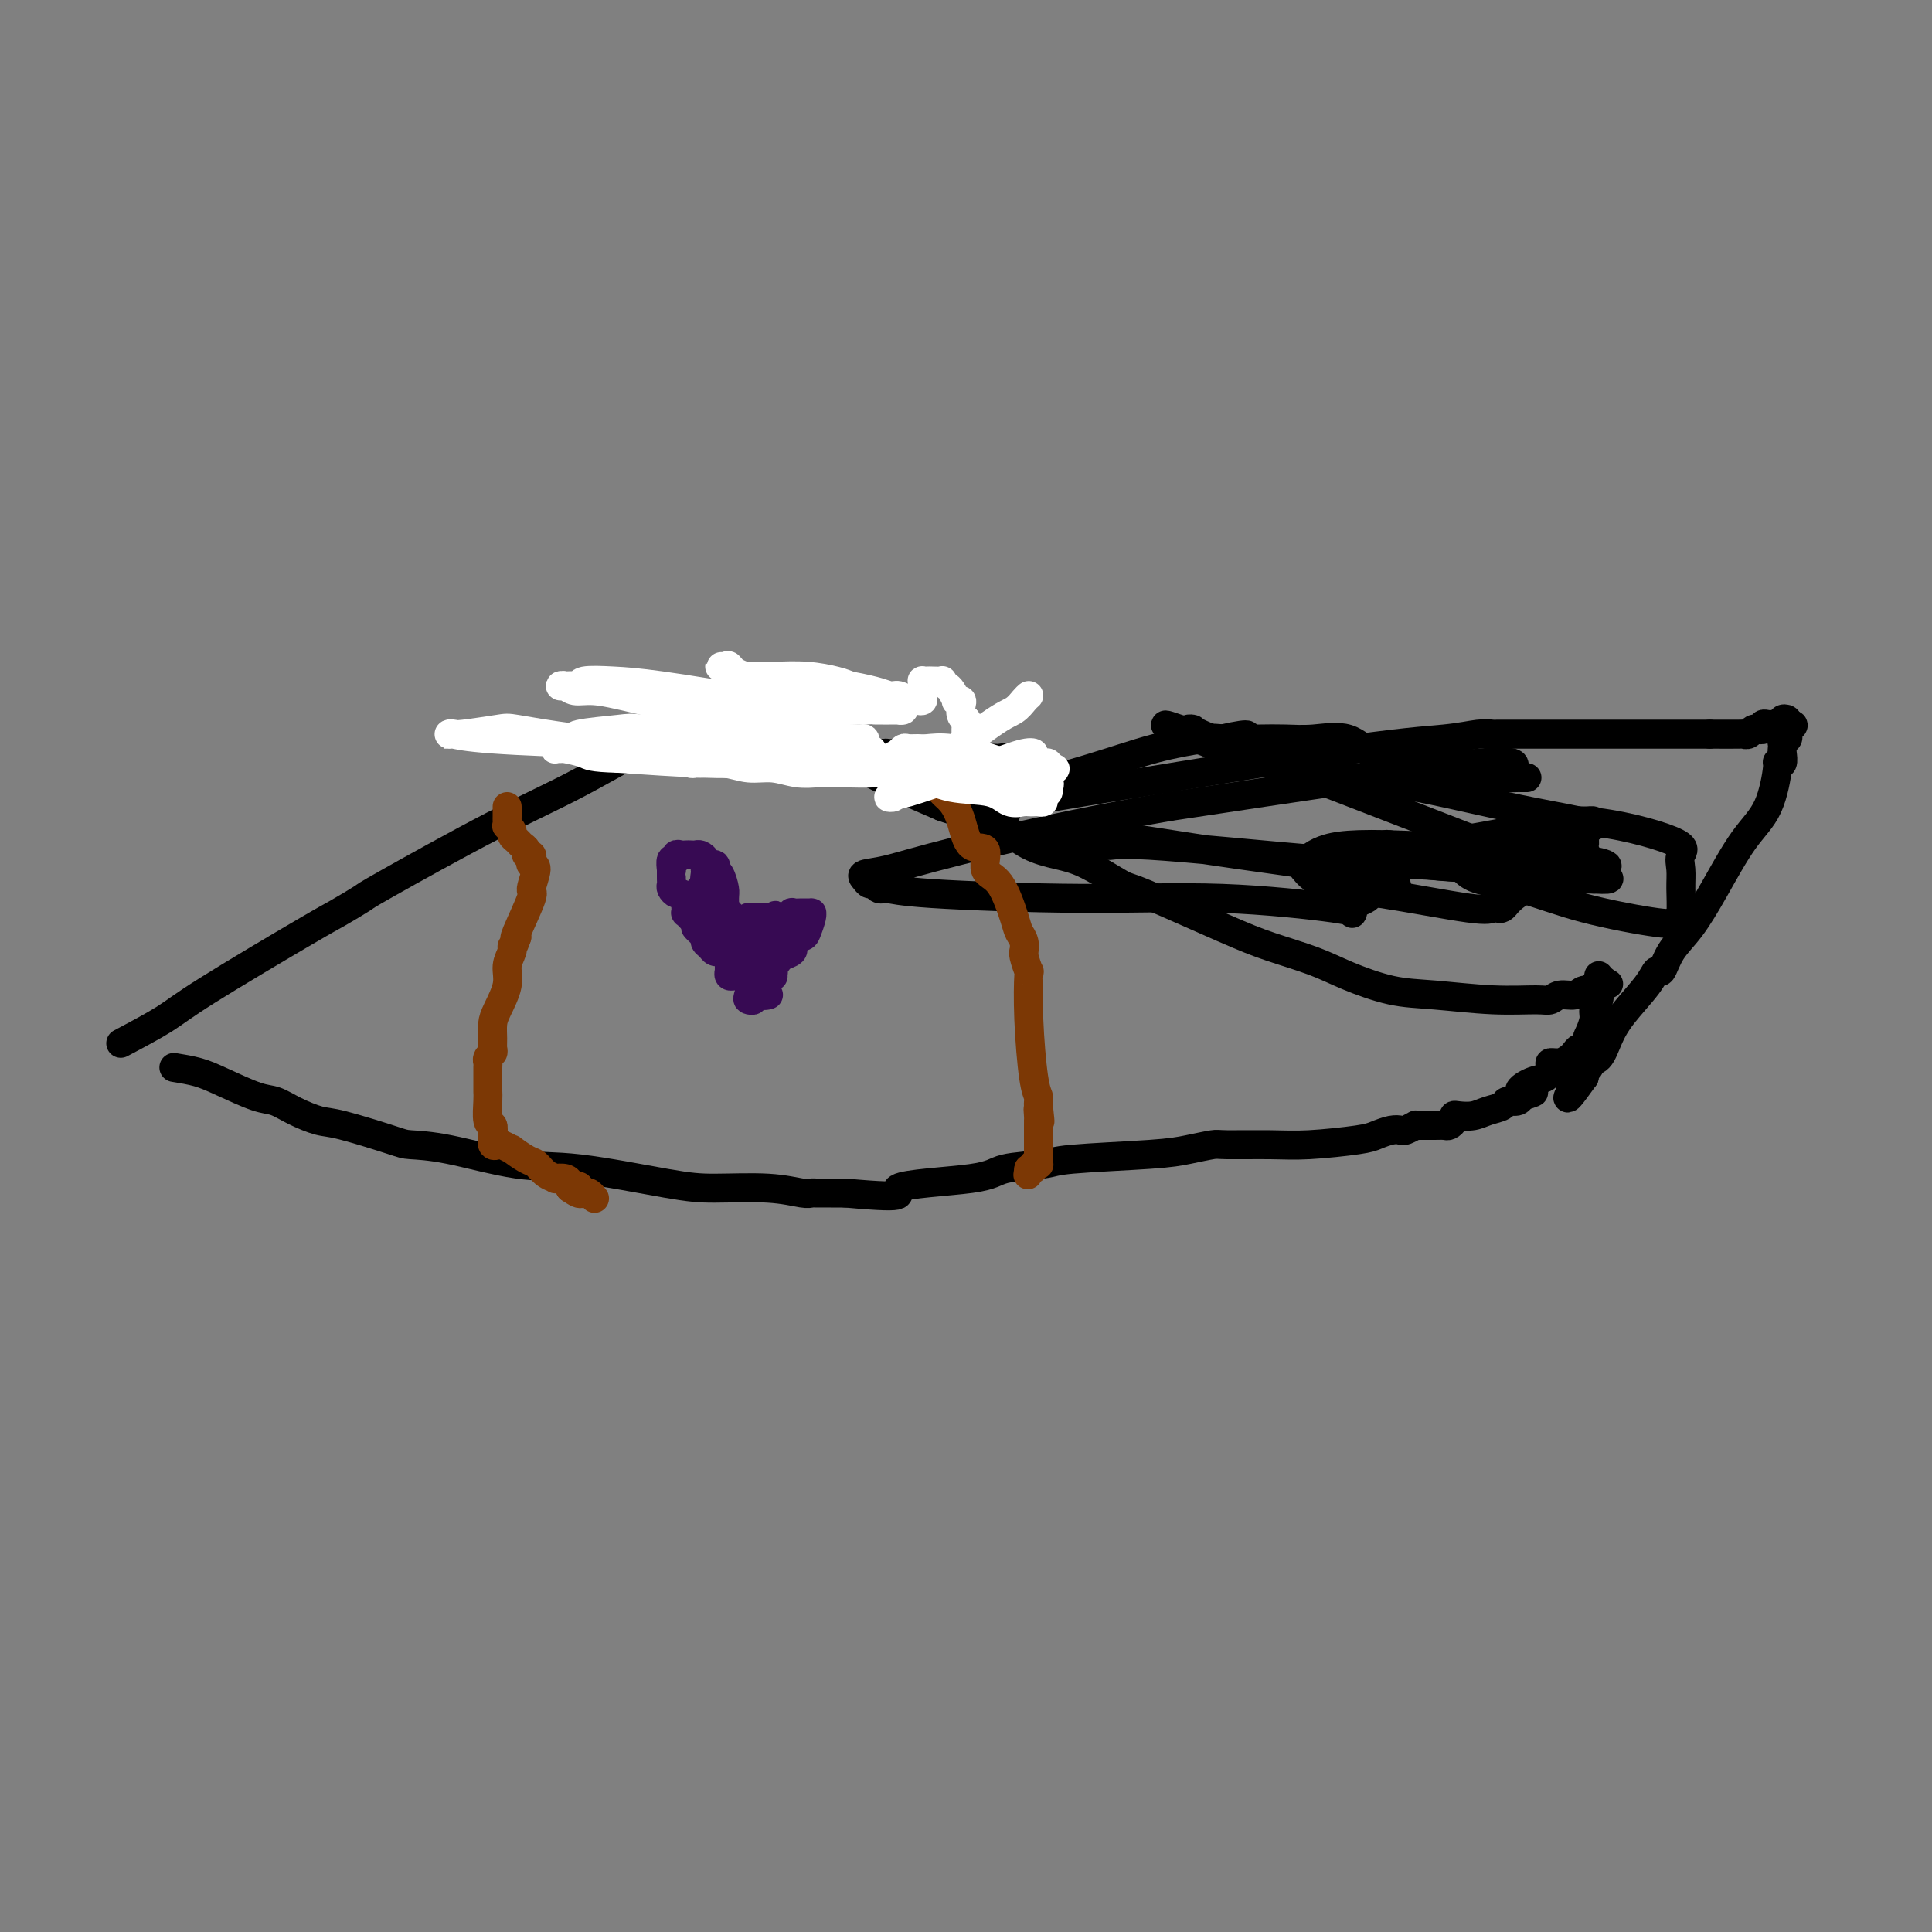 <svg viewBox='0 0 400 400' version='1.1' xmlns='http://www.w3.org/2000/svg' xmlns:xlink='http://www.w3.org/1999/xlink'><rect x="0" y="0" width="400" height="400" fill="#808080" stroke="none"/><g fill='none' stroke='#000000' stroke-width='6' stroke-linecap='round' stroke-linejoin='round'><path d='M25,216c3.345,-1.772 6.691,-3.544 9,-5c2.309,-1.456 3.582,-2.598 9,-6c5.418,-3.402 14.981,-9.066 20,-12c5.019,-2.934 5.494,-3.140 7,-4c1.506,-0.860 4.042,-2.374 5,-3c0.958,-0.626 0.337,-0.363 5,-3c4.663,-2.637 14.609,-8.174 22,-12c7.391,-3.826 12.226,-5.941 18,-9c5.774,-3.059 12.488,-7.061 17,-9c4.512,-1.939 6.823,-1.815 9,-2c2.177,-0.185 4.222,-0.678 6,-1c1.778,-0.322 3.290,-0.473 5,0c1.710,0.473 3.619,1.571 5,2c1.381,0.429 2.235,0.190 4,1c1.765,0.810 4.442,2.671 7,4c2.558,1.329 4.996,2.127 7,3c2.004,0.873 3.572,1.821 6,3c2.428,1.179 5.714,2.590 9,4'/><path d='M195,167c6.530,2.392 3.855,-0.127 4,0c0.145,0.127 3.109,2.899 5,4c1.891,1.101 2.710,0.530 4,1c1.290,0.470 3.051,1.980 5,3c1.949,1.020 4.088,1.550 6,2c1.912,0.450 3.599,0.819 6,2c2.401,1.181 5.516,3.173 7,4c1.484,0.827 1.337,0.489 5,2c3.663,1.511 11.135,4.871 16,7c4.865,2.129 7.124,3.028 10,4c2.876,0.972 6.369,2.015 9,3c2.631,0.985 4.399,1.910 7,3c2.601,1.090 6.034,2.346 9,3c2.966,0.654 5.465,0.707 9,1c3.535,0.293 8.106,0.826 12,1c3.894,0.174 7.112,-0.010 9,0c1.888,0.010 2.447,0.214 3,0c0.553,-0.214 1.100,-0.846 2,-1c0.900,-0.154 2.154,0.170 3,0c0.846,-0.170 1.283,-0.834 2,-1c0.717,-0.166 1.712,0.165 2,0c0.288,-0.165 -0.133,-0.826 0,-1c0.133,-0.174 0.819,0.139 1,0c0.181,-0.139 -0.144,-0.730 0,-1c0.144,-0.270 0.755,-0.220 1,0c0.245,0.220 0.122,0.610 0,1'/><path d='M332,204c1.833,-0.500 0.917,-0.250 0,0'/><path d='M36,221c1.733,0.282 3.466,0.565 5,1c1.534,0.435 2.868,1.024 5,2c2.132,0.976 5.060,2.339 7,3c1.940,0.661 2.891,0.618 4,1c1.109,0.382 2.377,1.188 4,2c1.623,0.812 3.602,1.630 5,2c1.398,0.370 2.215,0.292 5,1c2.785,0.708 7.538,2.201 10,3c2.462,0.799 2.632,0.904 4,1c1.368,0.096 3.935,0.184 8,1c4.065,0.816 9.628,2.361 14,3c4.372,0.639 7.553,0.371 13,1c5.447,0.629 13.162,2.154 18,3c4.838,0.846 6.800,1.011 10,1c3.200,-0.011 7.637,-0.199 11,0c3.363,0.199 5.653,0.785 7,1c1.347,0.215 1.753,0.058 2,0c0.247,-0.058 0.336,-0.015 1,0c0.664,0.015 1.904,0.004 3,0c1.096,-0.004 2.048,-0.002 3,0'/><path d='M175,247c15.586,1.413 9.550,-0.055 11,-1c1.450,-0.945 10.386,-1.366 15,-2c4.614,-0.634 4.907,-1.479 7,-2c2.093,-0.521 5.986,-0.718 8,-1c2.014,-0.282 2.147,-0.650 6,-1c3.853,-0.350 11.425,-0.682 16,-1c4.575,-0.318 6.153,-0.620 8,-1c1.847,-0.380 3.961,-0.837 5,-1c1.039,-0.163 1.001,-0.032 3,0c1.999,0.032 6.033,-0.033 9,0c2.967,0.033 4.865,0.166 8,0c3.135,-0.166 7.507,-0.632 10,-1c2.493,-0.368 3.106,-0.638 4,-1c0.894,-0.362 2.067,-0.815 3,-1c0.933,-0.185 1.624,-0.102 2,0c0.376,0.102 0.436,0.224 1,0c0.564,-0.224 1.632,-0.792 2,-1c0.368,-0.208 0.035,-0.055 0,0c-0.035,0.055 0.229,0.012 1,0c0.771,-0.012 2.048,0.007 3,0c0.952,-0.007 1.577,-0.041 2,0c0.423,0.041 0.644,0.155 1,0c0.356,-0.155 0.846,-0.581 1,-1c0.154,-0.419 -0.029,-0.833 0,-1c0.029,-0.167 0.269,-0.087 1,0c0.731,0.087 1.954,0.182 3,0c1.046,-0.182 1.916,-0.640 3,-1c1.084,-0.360 2.383,-0.622 3,-1c0.617,-0.378 0.551,-0.871 1,-1c0.449,-0.129 1.414,0.106 2,0c0.586,-0.106 0.793,-0.553 1,-1'/><path d='M315,227c5.182,-1.506 1.138,-0.772 0,-1c-1.138,-0.228 0.629,-1.419 2,-2c1.371,-0.581 2.346,-0.551 3,-1c0.654,-0.449 0.987,-1.377 1,-2c0.013,-0.623 -0.295,-0.941 0,-1c0.295,-0.059 1.193,0.142 2,0c0.807,-0.142 1.522,-0.627 2,-1c0.478,-0.373 0.720,-0.635 1,-1c0.280,-0.365 0.597,-0.833 1,-1c0.403,-0.167 0.892,-0.035 1,0c0.108,0.035 -0.163,-0.029 0,0c0.163,0.029 0.761,0.151 1,0c0.239,-0.151 0.120,-0.576 0,-1'/><path d='M329,216c2.183,-1.909 0.641,-1.183 0,-1c-0.641,0.183 -0.382,-0.178 0,-1c0.382,-0.822 0.887,-2.104 1,-3c0.113,-0.896 -0.166,-1.406 0,-2c0.166,-0.594 0.776,-1.273 1,-2c0.224,-0.727 0.060,-1.501 0,-2c-0.060,-0.499 -0.016,-0.721 0,-1c0.016,-0.279 0.004,-0.614 0,-1c-0.004,-0.386 -0.001,-0.825 0,-1c0.001,-0.175 0.001,-0.088 0,0'/><path d='M207,166c2.408,-0.138 4.815,-0.275 4,0c-0.815,0.275 -4.853,0.963 7,-1c11.853,-1.963 39.595,-6.579 56,-9c16.405,-2.421 21.472,-2.649 25,-3c3.528,-0.351 5.517,-0.826 7,-1c1.483,-0.174 2.460,-0.047 3,0c0.540,0.047 0.643,0.012 1,0c0.357,-0.012 0.968,-0.003 1,0c0.032,0.003 -0.516,0.001 0,0c0.516,-0.001 2.095,-0.000 3,0c0.905,0.000 1.137,0.000 2,0c0.863,-0.000 2.357,-0.000 4,0c1.643,0.000 3.434,0.000 5,0c1.566,-0.000 2.905,-0.000 4,0c1.095,0.000 1.945,0.000 3,0c1.055,-0.000 2.316,-0.000 4,0c1.684,0.000 3.792,0.000 5,0c1.208,-0.000 1.518,-0.000 3,0c1.482,0.000 4.138,0.000 6,0c1.862,-0.000 2.931,-0.000 4,0'/><path d='M354,152c7.649,-0.001 2.770,-0.004 2,0c-0.770,0.004 2.568,0.015 4,0c1.432,-0.015 0.957,-0.057 1,0c0.043,0.057 0.604,0.212 1,0c0.396,-0.212 0.627,-0.793 1,-1c0.373,-0.207 0.888,-0.041 1,0c0.112,0.041 -0.177,-0.041 0,0c0.177,0.041 0.822,0.207 1,0c0.178,-0.207 -0.111,-0.788 0,-1c0.111,-0.212 0.622,-0.056 1,0c0.378,0.056 0.622,0.011 1,0c0.378,-0.011 0.890,0.010 1,0c0.110,-0.010 -0.180,-0.052 0,0c0.180,0.052 0.832,0.200 1,0c0.168,-0.200 -0.147,-0.746 0,-1c0.147,-0.254 0.756,-0.215 1,0c0.244,0.215 0.122,0.608 0,1'/><path d='M370,150c2.480,-0.126 0.678,0.557 0,1c-0.678,0.443 -0.234,0.644 0,1c0.234,0.356 0.259,0.868 0,1c-0.259,0.132 -0.800,-0.115 -1,0c-0.200,0.115 -0.058,0.592 0,1c0.058,0.408 0.031,0.747 0,1c-0.031,0.253 -0.065,0.419 0,1c0.065,0.581 0.228,1.578 0,2c-0.228,0.422 -0.846,0.270 -1,0c-0.154,-0.270 0.158,-0.656 0,1c-0.158,1.656 -0.784,5.355 -2,8c-1.216,2.645 -3.022,4.237 -5,7c-1.978,2.763 -4.126,6.696 -6,10c-1.874,3.304 -3.472,5.977 -5,8c-1.528,2.023 -2.986,3.394 -4,5c-1.014,1.606 -1.584,3.447 -2,4c-0.416,0.553 -0.677,-0.181 -1,0c-0.323,0.181 -0.707,1.277 -2,3c-1.293,1.723 -3.494,4.073 -5,6c-1.506,1.927 -2.316,3.430 -3,5c-0.684,1.570 -1.241,3.208 -2,4c-0.759,0.792 -1.720,0.737 -2,1c-0.280,0.263 0.121,0.844 0,1c-0.121,0.156 -0.763,-0.112 -1,0c-0.237,0.112 -0.068,0.603 0,1c0.068,0.397 0.034,0.698 0,1'/><path d='M328,223c-6.117,8.603 -2.410,2.109 -1,0c1.410,-2.109 0.522,0.167 0,1c-0.522,0.833 -0.679,0.224 -1,0c-0.321,-0.224 -0.806,-0.064 -1,0c-0.194,0.064 -0.097,0.032 0,0'/><path d='M154,149c0.416,-0.121 0.832,-0.242 1,0c0.168,0.242 0.086,0.849 0,1c-0.086,0.151 -0.178,-0.152 0,0c0.178,0.152 0.626,0.759 1,1c0.374,0.241 0.673,0.116 1,0c0.327,-0.116 0.682,-0.225 1,0c0.318,0.225 0.601,0.782 1,1c0.399,0.218 0.915,0.097 1,0c0.085,-0.097 -0.261,-0.171 0,0c0.261,0.171 1.131,0.585 2,1'/><path d='M162,153c1.820,0.635 2.371,0.222 3,0c0.629,-0.222 1.336,-0.251 2,0c0.664,0.251 1.286,0.784 2,1c0.714,0.216 1.518,0.114 2,0c0.482,-0.114 0.640,-0.242 1,0c0.360,0.242 0.923,0.853 1,1c0.077,0.147 -0.332,-0.171 0,0c0.332,0.171 1.406,0.829 2,1c0.594,0.171 0.709,-0.147 1,0c0.291,0.147 0.759,0.757 1,1c0.241,0.243 0.253,0.118 1,0c0.747,-0.118 2.227,-0.229 3,0c0.773,0.229 0.840,0.797 1,1c0.160,0.203 0.414,0.040 1,0c0.586,-0.040 1.505,0.042 2,0c0.495,-0.042 0.567,-0.207 1,0c0.433,0.207 1.228,0.788 2,1c0.772,0.212 1.521,0.057 2,0c0.479,-0.057 0.688,-0.015 1,0c0.312,0.015 0.728,0.004 1,0c0.272,-0.004 0.402,-0.001 1,0c0.598,0.001 1.666,0.001 2,0c0.334,-0.001 -0.066,-0.001 0,0c0.066,0.001 0.596,0.004 1,0c0.404,-0.004 0.681,-0.015 1,0c0.319,0.015 0.681,0.056 1,0c0.319,-0.056 0.594,-0.208 1,0c0.406,0.208 0.944,0.777 1,1c0.056,0.223 -0.370,0.098 0,0c0.370,-0.098 1.534,-0.171 2,0c0.466,0.171 0.233,0.585 0,1'/><path d='M202,161c6.654,1.237 3.288,0.331 2,0c-1.288,-0.331 -0.500,-0.085 0,0c0.500,0.085 0.711,0.009 1,0c0.289,-0.009 0.655,0.050 1,0c0.345,-0.050 0.668,-0.210 1,0c0.332,0.210 0.671,0.788 1,1c0.329,0.212 0.648,0.057 1,0c0.352,-0.057 0.738,-0.015 1,0c0.262,0.015 0.399,0.004 1,0c0.601,-0.004 1.666,-0.001 2,0c0.334,0.001 -0.064,0.000 0,0c0.064,-0.000 0.591,-0.000 1,0c0.409,0.000 0.701,0.000 1,0c0.299,-0.000 0.606,-0.000 1,0c0.394,0.000 0.873,0.000 1,0c0.127,-0.000 -0.100,-0.000 0,0c0.100,0.000 0.527,0.000 1,0c0.473,-0.000 0.992,-0.000 1,0c0.008,0.000 -0.496,0.000 -1,0'/><path d='M218,162c1.844,-0.083 -1.547,-0.792 -3,-1c-1.453,-0.208 -0.967,0.084 -1,0c-0.033,-0.084 -0.586,-0.545 -1,-1c-0.414,-0.455 -0.689,-0.906 -1,-1c-0.311,-0.094 -0.657,0.167 -1,0c-0.343,-0.167 -0.683,-0.763 -1,-1c-0.317,-0.237 -0.610,-0.116 -1,0c-0.390,0.116 -0.878,0.227 -1,0c-0.122,-0.227 0.123,-0.793 0,-1c-0.123,-0.207 -0.615,-0.056 -1,0c-0.385,0.056 -0.663,0.016 -1,0c-0.337,-0.016 -0.732,-0.008 -1,0c-0.268,0.008 -0.409,0.016 -1,0c-0.591,-0.016 -1.632,-0.057 -4,0c-2.368,0.057 -6.063,0.211 -8,0c-1.937,-0.211 -2.115,-0.788 -3,-1c-0.885,-0.212 -2.475,-0.057 -3,0c-0.525,0.057 0.017,0.018 0,0c-0.017,-0.018 -0.592,-0.015 -1,0c-0.408,0.015 -0.648,0.043 -1,0c-0.352,-0.043 -0.815,-0.155 -1,0c-0.185,0.155 -0.093,0.578 0,1'/><path d='M183,157c-3.320,-0.061 -0.120,-0.214 1,0c1.120,0.214 0.160,0.793 0,1c-0.160,0.207 0.481,0.040 1,0c0.519,-0.040 0.916,0.046 1,0c0.084,-0.046 -0.145,-0.223 0,0c0.145,0.223 0.663,0.847 1,1c0.337,0.153 0.493,-0.165 1,0c0.507,0.165 1.366,0.815 2,1c0.634,0.185 1.045,-0.094 1,0c-0.045,0.094 -0.545,0.560 0,1c0.545,0.440 2.135,0.854 3,1c0.865,0.146 1.007,0.024 1,0c-0.007,-0.024 -0.162,0.050 0,0c0.162,-0.050 0.640,-0.223 1,0c0.360,0.223 0.604,0.843 1,1c0.396,0.157 0.946,-0.150 1,0c0.054,0.150 -0.389,0.757 0,1c0.389,0.243 1.610,0.120 2,0c0.390,-0.120 -0.049,-0.239 0,0c0.049,0.239 0.588,0.835 1,1c0.412,0.165 0.699,-0.100 1,0c0.301,0.100 0.616,0.567 1,1c0.384,0.433 0.838,0.834 1,1c0.162,0.166 0.032,0.097 0,0c-0.032,-0.097 0.033,-0.222 0,0c-0.033,0.222 -0.163,0.791 0,1c0.163,0.209 0.618,0.060 1,0c0.382,-0.060 0.691,-0.030 1,0'/><path d='M206,168c3.771,1.658 1.700,0.305 1,0c-0.700,-0.305 -0.029,0.440 0,1c0.029,0.560 -0.584,0.935 -1,1c-0.416,0.065 -0.636,-0.179 -1,0c-0.364,0.179 -0.873,0.780 -1,1c-0.127,0.220 0.126,0.059 0,0c-0.126,-0.059 -0.632,-0.016 -1,0c-0.368,0.016 -0.597,0.005 -1,0c-0.403,-0.005 -0.980,-0.003 -1,0c-0.020,0.003 0.516,0.008 1,0c0.484,-0.008 0.917,-0.028 1,0c0.083,0.028 -0.182,0.106 0,0c0.182,-0.106 0.813,-0.394 1,-1c0.187,-0.606 -0.069,-1.531 0,-2c0.069,-0.469 0.462,-0.483 1,-1c0.538,-0.517 1.222,-1.536 5,-3c3.778,-1.464 10.652,-3.372 16,-5c5.348,-1.628 9.171,-2.977 13,-4c3.829,-1.023 7.666,-1.721 10,-2c2.334,-0.279 3.167,-0.140 4,0'/><path d='M253,153c7.566,-1.702 4.980,-0.456 4,0c-0.980,0.456 -0.355,0.123 0,0c0.355,-0.123 0.439,-0.036 1,0c0.561,0.036 1.599,0.022 3,0c1.401,-0.022 3.166,-0.050 5,0c1.834,0.050 3.736,0.179 6,0c2.264,-0.179 4.889,-0.664 7,0c2.111,0.664 3.707,2.479 5,3c1.293,0.521 2.284,-0.252 4,0c1.716,0.252 4.158,1.530 5,2c0.842,0.470 0.083,0.132 0,0c-0.083,-0.132 0.508,-0.060 1,0c0.492,0.060 0.884,0.107 1,0c0.116,-0.107 -0.046,-0.368 2,0c2.046,0.368 6.299,1.367 9,2c2.701,0.633 3.852,0.902 5,1c1.148,0.098 2.295,0.026 3,0c0.705,-0.026 0.970,-0.007 1,0c0.030,0.007 -0.173,0.002 0,0c0.173,-0.002 0.723,-0.001 1,0c0.277,0.001 0.280,0.000 -1,0c-1.280,-0.000 -3.845,-0.000 -3,-1c0.845,-1.000 5.098,-3.000 -6,-2c-11.098,1.000 -37.549,5.000 -64,9'/><path d='M242,167c-18.810,3.201 -33.836,6.704 -43,9c-9.164,2.296 -12.466,3.385 -15,4c-2.534,0.615 -4.298,0.757 -5,1c-0.702,0.243 -0.341,0.586 0,1c0.341,0.414 0.660,0.898 1,1c0.340,0.102 0.699,-0.179 1,0c0.301,0.179 0.544,0.817 1,1c0.456,0.183 1.125,-0.088 2,0c0.875,0.088 1.958,0.535 9,1c7.042,0.465 20.045,0.949 31,1c10.955,0.051 19.863,-0.329 29,0c9.137,0.329 18.503,1.367 23,2c4.497,0.633 4.126,0.860 4,1c-0.126,0.140 -0.007,0.192 0,0c0.007,-0.192 -0.096,-0.630 0,-1c0.096,-0.370 0.393,-0.674 1,-1c0.607,-0.326 1.526,-0.676 2,-1c0.474,-0.324 0.504,-0.623 1,-1c0.496,-0.377 1.457,-0.832 2,-1c0.543,-0.168 0.668,-0.049 1,0c0.332,0.049 0.871,0.027 1,0c0.129,-0.027 -0.151,-0.059 0,0c0.151,0.059 0.733,0.208 1,0c0.267,-0.208 0.219,-0.774 0,-1c-0.219,-0.226 -0.610,-0.113 -1,0'/><path d='M288,183c0.861,-1.296 -0.987,-1.535 -4,-2c-3.013,-0.465 -7.193,-1.157 -13,-2c-5.807,-0.843 -13.242,-1.836 -21,-3c-7.758,-1.164 -15.840,-2.500 -20,-3c-4.160,-0.500 -4.397,-0.165 -5,0c-0.603,0.165 -1.571,0.160 -2,0c-0.429,-0.160 -0.319,-0.474 1,0c1.319,0.474 3.847,1.738 5,2c1.153,0.262 0.932,-0.476 9,0c8.068,0.476 24.425,2.167 35,3c10.575,0.833 15.369,0.807 20,1c4.631,0.193 9.099,0.604 13,1c3.901,0.396 7.234,0.779 9,1c1.766,0.221 1.964,0.282 2,0c0.036,-0.282 -0.088,-0.906 0,-1c0.088,-0.094 0.390,0.343 0,0c-0.390,-0.343 -1.473,-1.465 -2,-2c-0.527,-0.535 -0.500,-0.484 -7,-3c-6.500,-2.516 -19.529,-7.600 -31,-12c-11.471,-4.400 -21.384,-8.118 -26,-10c-4.616,-1.882 -3.935,-1.930 -4,-2c-0.065,-0.070 -0.876,-0.163 -1,0c-0.124,0.163 0.438,0.581 1,1'/><path d='M247,152c-10.109,-3.666 -4.883,-1.329 1,1c5.883,2.329 12.423,4.652 19,6c6.577,1.348 13.191,1.721 21,3c7.809,1.279 16.811,3.463 24,5c7.189,1.537 12.563,2.426 15,3c2.437,0.574 1.936,0.833 2,1c0.064,0.167 0.692,0.242 1,0c0.308,-0.242 0.297,-0.800 0,-1c-0.297,-0.200 -0.878,-0.040 -2,0c-1.122,0.040 -2.784,-0.039 -9,1c-6.216,1.039 -16.986,3.194 -23,4c-6.014,0.806 -7.271,0.261 -8,0c-0.729,-0.261 -0.931,-0.239 -1,0c-0.069,0.239 -0.007,0.694 0,1c0.007,0.306 -0.042,0.464 1,1c1.042,0.536 3.176,1.450 7,2c3.824,0.550 9.339,0.736 15,1c5.661,0.264 11.467,0.607 14,1c2.533,0.393 1.792,0.837 2,1c0.208,0.163 1.364,0.044 2,0c0.636,-0.044 0.753,-0.013 1,0c0.247,0.013 0.623,0.006 1,0'/><path d='M330,182c5.616,0.303 2.156,-0.438 1,-1c-1.156,-0.562 -0.006,-0.944 0,-1c0.006,-0.056 -1.130,0.216 0,0c1.130,-0.216 4.528,-0.919 -3,-2c-7.528,-1.081 -25.981,-2.541 -37,-3c-11.019,-0.459 -14.605,0.083 -17,1c-2.395,0.917 -3.598,2.208 -4,3c-0.402,0.792 -0.003,1.085 0,1c0.003,-0.085 -0.388,-0.548 0,0c0.388,0.548 1.557,2.108 4,3c2.443,0.892 6.160,1.115 12,2c5.840,0.885 13.803,2.430 18,3c4.197,0.570 4.629,0.164 5,0c0.371,-0.164 0.680,-0.087 1,0c0.320,0.087 0.653,0.185 1,0c0.347,-0.185 0.710,-0.654 1,-1c0.290,-0.346 0.506,-0.569 1,-1c0.494,-0.431 1.267,-1.071 3,-2c1.733,-0.929 4.426,-2.148 6,-3c1.574,-0.852 2.029,-1.338 3,-2c0.971,-0.662 2.457,-1.502 3,-2c0.543,-0.498 0.143,-0.656 0,-1c-0.143,-0.344 -0.028,-0.876 0,-1c0.028,-0.124 -0.031,0.159 0,0c0.031,-0.159 0.152,-0.760 0,-1c-0.152,-0.240 -0.576,-0.120 -1,0'/><path d='M327,174c0.194,-0.479 1.181,-0.177 -1,0c-2.181,0.177 -7.528,0.228 -11,1c-3.472,0.772 -5.069,2.266 -7,3c-1.931,0.734 -4.195,0.709 -5,1c-0.805,0.291 -0.150,0.899 0,1c0.150,0.101 -0.205,-0.305 0,0c0.205,0.305 0.968,1.321 3,2c2.032,0.679 5.332,1.020 9,2c3.668,0.980 7.705,2.599 13,4c5.295,1.401 11.850,2.584 15,3c3.150,0.416 2.897,0.064 3,0c0.103,-0.064 0.562,0.159 1,0c0.438,-0.159 0.856,-0.701 1,-2c0.144,-1.299 0.013,-3.356 0,-5c-0.013,-1.644 0.092,-2.877 0,-4c-0.092,-1.123 -0.380,-2.137 0,-3c0.380,-0.863 1.430,-1.576 -2,-3c-3.430,-1.424 -11.339,-3.558 -18,-4c-6.661,-0.442 -12.072,0.810 -15,2c-2.928,1.190 -3.372,2.319 -4,3c-0.628,0.681 -1.438,0.914 -2,1c-0.562,0.086 -0.875,0.025 -1,0c-0.125,-0.025 -0.063,-0.012 0,0'/></g>
<g fill='none' stroke='#7C3805' stroke-width='6' stroke-linecap='round' stroke-linejoin='round'><path d='M105,167c-0.001,0.331 -0.001,0.662 0,1c0.001,0.338 0.004,0.682 0,1c-0.004,0.318 -0.016,0.610 0,1c0.016,0.390 0.060,0.878 0,1c-0.060,0.122 -0.224,-0.122 0,0c0.224,0.122 0.834,0.610 1,1c0.166,0.390 -0.114,0.683 0,1c0.114,0.317 0.623,0.659 1,1c0.377,0.341 0.623,0.683 1,1c0.377,0.317 0.884,0.611 1,1c0.116,0.389 -0.160,0.875 0,1c0.160,0.125 0.756,-0.109 1,0c0.244,0.109 0.135,0.562 0,1c-0.135,0.438 -0.296,0.860 0,1c0.296,0.140 1.049,-0.004 1,1c-0.049,1.004 -0.900,3.156 -1,4c-0.100,0.844 0.550,0.381 0,2c-0.550,1.619 -2.300,5.320 -3,7c-0.700,1.680 -0.350,1.340 0,1'/><path d='M107,194c-0.864,2.595 -1.023,2.081 -1,2c0.023,-0.081 0.227,0.270 0,1c-0.227,0.730 -0.884,1.837 -1,3c-0.116,1.163 0.308,2.381 0,4c-0.308,1.619 -1.350,3.638 -2,5c-0.650,1.362 -0.910,2.067 -1,3c-0.090,0.933 -0.010,2.096 0,3c0.010,0.904 -0.050,1.550 0,2c0.050,0.450 0.210,0.705 0,1c-0.210,0.295 -0.788,0.632 -1,1c-0.212,0.368 -0.056,0.768 0,1c0.056,0.232 0.014,0.297 0,1c-0.014,0.703 -0.000,2.043 0,3c0.000,0.957 -0.014,1.530 0,2c0.014,0.470 0.055,0.837 0,2c-0.055,1.163 -0.208,3.121 0,4c0.208,0.879 0.775,0.679 1,1c0.225,0.321 0.107,1.162 0,2c-0.107,0.838 -0.203,1.673 0,2c0.203,0.327 0.705,0.147 1,0c0.295,-0.147 0.383,-0.262 1,0c0.617,0.262 1.764,0.900 2,1c0.236,0.100 -0.440,-0.337 0,0c0.440,0.337 1.997,1.450 3,2c1.003,0.550 1.452,0.539 2,1c0.548,0.461 1.194,1.394 2,2c0.806,0.606 1.771,0.883 2,1c0.229,0.117 -0.279,0.073 0,0c0.279,-0.073 1.344,-0.173 2,0c0.656,0.173 0.902,0.621 1,1c0.098,0.379 0.049,0.690 0,1'/><path d='M118,246c3.079,2.182 2.278,0.636 2,0c-0.278,-0.636 -0.032,-0.363 0,0c0.032,0.363 -0.149,0.815 0,1c0.149,0.185 0.628,0.101 1,0c0.372,-0.101 0.639,-0.220 1,0c0.361,0.220 0.818,0.777 1,1c0.182,0.223 0.091,0.111 0,0'/><path d='M195,163c-0.175,0.277 -0.350,0.554 0,1c0.350,0.446 1.226,1.062 2,2c0.774,0.938 1.445,2.200 2,4c0.555,1.800 0.993,4.138 2,5c1.007,0.862 2.584,0.247 3,1c0.416,0.753 -0.330,2.873 0,4c0.330,1.127 1.734,1.262 3,3c1.266,1.738 2.392,5.078 3,7c0.608,1.922 0.698,2.424 1,3c0.302,0.576 0.817,1.224 1,2c0.183,0.776 0.035,1.680 0,2c-0.035,0.320 0.042,0.056 0,0c-0.042,-0.056 -0.205,0.096 0,1c0.205,0.904 0.777,2.561 1,3c0.223,0.439 0.098,-0.338 0,1c-0.098,1.338 -0.170,4.792 0,9c0.170,4.208 0.582,9.169 1,12c0.418,2.831 0.843,3.531 1,4c0.157,0.469 0.045,0.705 0,1c-0.045,0.295 -0.022,0.647 0,1'/><path d='M215,229c0.619,5.747 0.166,2.113 0,1c-0.166,-1.113 -0.044,0.293 0,1c0.044,0.707 0.012,0.714 0,1c-0.012,0.286 -0.003,0.850 0,1c0.003,0.150 0.001,-0.113 0,0c-0.001,0.113 -0.000,0.604 0,1c0.000,0.396 0.000,0.698 0,1c-0.000,0.302 -0.000,0.606 0,1c0.000,0.394 0.000,0.879 0,1c-0.000,0.121 -0.000,-0.122 0,0c0.000,0.122 0.001,0.607 0,1c-0.001,0.393 -0.004,0.693 0,1c0.004,0.307 0.016,0.622 0,1c-0.016,0.378 -0.061,0.819 0,1c0.061,0.181 0.226,0.101 0,0c-0.226,-0.101 -0.844,-0.223 -1,0c-0.156,0.223 0.150,0.791 0,1c-0.150,0.209 -0.757,0.060 -1,0c-0.243,-0.060 -0.121,-0.030 0,0'/><path d='M213,242c-0.333,2.167 -0.167,1.083 0,0'/></g>
<g fill='none' stroke='#370A53' stroke-width='6' stroke-linecap='round' stroke-linejoin='round'><path d='M157,199c-0.304,0.032 -0.607,0.064 -1,0c-0.393,-0.064 -0.875,-0.224 -1,0c-0.125,0.224 0.106,0.831 0,1c-0.106,0.169 -0.549,-0.098 -1,0c-0.451,0.098 -0.909,0.563 -1,1c-0.091,0.437 0.186,0.845 0,1c-0.186,0.155 -0.835,0.055 -1,0c-0.165,-0.055 0.153,-0.067 0,0c-0.153,0.067 -0.777,0.211 -1,0c-0.223,-0.211 -0.046,-0.778 0,-1c0.046,-0.222 -0.039,-0.101 0,-1c0.039,-0.899 0.203,-2.819 0,-4c-0.203,-1.181 -0.772,-1.623 -1,-2c-0.228,-0.377 -0.114,-0.688 0,-1'/><path d='M150,193c-0.306,-1.849 -0.072,-1.973 0,-3c0.072,-1.027 -0.017,-2.959 0,-4c0.017,-1.041 0.140,-1.192 0,-2c-0.140,-0.808 -0.545,-2.272 -1,-3c-0.455,-0.728 -0.962,-0.721 -1,-1c-0.038,-0.279 0.393,-0.845 0,-1c-0.393,-0.155 -1.611,0.102 -2,0c-0.389,-0.102 0.050,-0.563 0,-1c-0.050,-0.437 -0.591,-0.849 -1,-1c-0.409,-0.151 -0.688,-0.042 -1,0c-0.312,0.042 -0.657,0.016 -1,0c-0.343,-0.016 -0.684,-0.020 -1,0c-0.316,0.020 -0.606,0.066 -1,0c-0.394,-0.066 -0.890,-0.243 -1,0c-0.110,0.243 0.167,0.905 0,1c-0.167,0.095 -0.777,-0.378 -1,0c-0.223,0.378 -0.060,1.607 0,2c0.060,0.393 0.015,-0.050 0,0c-0.015,0.050 -0.001,0.592 0,1c0.001,0.408 -0.011,0.683 0,1c0.011,0.317 0.045,0.676 0,1c-0.045,0.324 -0.170,0.612 0,1c0.170,0.388 0.634,0.877 1,1c0.366,0.123 0.634,-0.121 1,0c0.366,0.121 0.829,0.606 1,1c0.171,0.394 0.049,0.697 0,1c-0.049,0.303 -0.024,0.606 0,1c0.024,0.394 0.048,0.879 0,1c-0.048,0.121 -0.167,-0.121 0,0c0.167,0.121 0.619,0.606 1,1c0.381,0.394 0.690,0.697 1,1'/><path d='M144,191c0.708,1.400 -0.021,0.900 0,1c0.021,0.100 0.793,0.800 1,1c0.207,0.200 -0.152,-0.100 0,0c0.152,0.100 0.816,0.601 1,1c0.184,0.399 -0.110,0.696 0,1c0.110,0.304 0.626,0.616 1,1c0.374,0.384 0.607,0.842 1,1c0.393,0.158 0.945,0.017 1,0c0.055,-0.017 -0.389,0.089 0,0c0.389,-0.089 1.609,-0.374 2,0c0.391,0.374 -0.049,1.405 0,2c0.049,0.595 0.587,0.752 1,1c0.413,0.248 0.702,0.588 1,1c0.298,0.412 0.606,0.898 1,1c0.394,0.102 0.875,-0.179 1,0c0.125,0.179 -0.106,0.817 0,1c0.106,0.183 0.549,-0.091 1,0c0.451,0.091 0.909,0.546 1,1c0.091,0.454 -0.186,0.906 0,1c0.186,0.094 0.834,-0.171 1,0c0.166,0.171 -0.151,0.778 0,1c0.151,0.222 0.772,0.060 1,0c0.228,-0.060 0.065,-0.017 0,0c-0.065,0.017 -0.033,0.009 0,0'/><path d='M152,196c-0.114,-0.342 -0.227,-0.684 0,-1c0.227,-0.316 0.796,-0.606 1,-1c0.204,-0.394 0.044,-0.893 0,-1c-0.044,-0.107 0.027,0.178 0,0c-0.027,-0.178 -0.151,-0.818 0,-1c0.151,-0.182 0.577,0.095 1,0c0.423,-0.095 0.842,-0.561 1,-1c0.158,-0.439 0.056,-0.850 0,-1c-0.056,-0.150 -0.067,-0.040 0,0c0.067,0.040 0.210,0.011 1,0c0.790,-0.011 2.226,-0.003 3,0c0.774,0.003 0.887,0.002 1,0'/><path d='M160,190c1.190,-0.929 0.165,-0.253 0,0c-0.165,0.253 0.528,0.082 1,0c0.472,-0.082 0.722,-0.074 1,0c0.278,0.074 0.585,0.216 1,0c0.415,-0.216 0.938,-0.790 1,-1c0.062,-0.210 -0.337,-0.056 0,0c0.337,0.056 1.411,0.015 2,0c0.589,-0.015 0.695,-0.003 1,0c0.305,0.003 0.811,-0.003 1,0c0.189,0.003 0.063,0.014 0,0c-0.063,-0.014 -0.063,-0.054 0,0c0.063,0.054 0.189,0.200 0,1c-0.189,0.800 -0.692,2.252 -1,3c-0.308,0.748 -0.420,0.792 -1,1c-0.580,0.208 -1.626,0.581 -2,1c-0.374,0.419 -0.075,0.886 0,1c0.075,0.114 -0.074,-0.124 0,0c0.074,0.124 0.370,0.611 0,1c-0.370,0.389 -1.407,0.682 -2,1c-0.593,0.318 -0.741,0.662 -1,1c-0.259,0.338 -0.630,0.669 -1,1'/><path d='M160,200c-1.078,1.249 -0.274,0.873 0,1c0.274,0.127 0.017,0.759 0,1c-0.017,0.241 0.207,0.093 0,0c-0.207,-0.093 -0.844,-0.130 -1,0c-0.156,0.130 0.170,0.427 0,1c-0.170,0.573 -0.834,1.420 -1,2c-0.166,0.580 0.167,0.891 0,1c-0.167,0.109 -0.833,0.015 -1,0c-0.167,-0.015 0.165,0.048 0,0c-0.165,-0.048 -0.826,-0.205 -1,0c-0.174,0.205 0.138,0.774 0,1c-0.138,0.226 -0.728,0.110 -1,0c-0.272,-0.110 -0.228,-0.212 0,-1c0.228,-0.788 0.639,-2.261 1,-3c0.361,-0.739 0.670,-0.743 1,-1c0.330,-0.257 0.681,-0.766 1,-1c0.319,-0.234 0.608,-0.193 1,-1c0.392,-0.807 0.889,-2.464 1,-3c0.111,-0.536 -0.162,0.048 0,0c0.162,-0.048 0.761,-0.728 1,-1c0.239,-0.272 0.120,-0.136 0,0'/><path d='M157,193c-0.221,0.234 -0.441,0.469 -1,0c-0.559,-0.469 -1.456,-1.641 -2,-2c-0.544,-0.359 -0.733,0.096 -1,0c-0.267,-0.096 -0.611,-0.744 -1,-1c-0.389,-0.256 -0.821,-0.121 -1,0c-0.179,0.121 -0.103,0.228 0,0c0.103,-0.228 0.234,-0.793 0,-1c-0.234,-0.207 -0.833,-0.058 -1,0c-0.167,0.058 0.100,0.026 0,0c-0.100,-0.026 -0.565,-0.045 -1,0c-0.435,0.045 -0.838,0.156 -1,0c-0.162,-0.156 -0.081,-0.578 0,-1'/><path d='M148,188c-1.410,-0.951 -0.434,-0.829 0,-1c0.434,-0.171 0.326,-0.634 0,-1c-0.326,-0.366 -0.871,-0.634 -1,-1c-0.129,-0.366 0.157,-0.830 0,-1c-0.157,-0.170 -0.756,-0.046 -1,0c-0.244,0.046 -0.132,0.012 0,0c0.132,-0.012 0.283,-0.003 0,0c-0.283,0.003 -0.999,0.001 -1,0c-0.001,-0.001 0.714,-0.000 1,0c0.286,0.000 0.143,0.000 0,0'/><path d='M146,184c-0.310,-1.238 -0.083,-2.333 0,-3c0.083,-0.667 0.024,-0.905 0,-1c-0.024,-0.095 -0.012,-0.048 0,0'/></g>
<g fill='none' stroke='#FFFFFF' stroke-width='6' stroke-linecap='round' stroke-linejoin='round'><path d='M127,152c-1.528,-0.000 -3.057,-0.000 2,0c5.057,0.000 16.699,0.000 22,0c5.301,-0.000 4.261,-0.001 4,0c-0.261,0.001 0.257,0.004 1,0c0.743,-0.004 1.710,-0.015 3,0c1.290,0.015 2.902,0.057 4,0c1.098,-0.057 1.681,-0.212 4,0c2.319,0.212 6.374,0.792 8,1c1.626,0.208 0.822,0.045 1,0c0.178,-0.045 1.336,0.029 2,0c0.664,-0.029 0.833,-0.162 1,0c0.167,0.162 0.334,0.618 0,1c-0.334,0.382 -1.167,0.691 -2,1'/><path d='M177,155c7.242,0.524 0.346,0.334 -4,0c-4.346,-0.334 -6.141,-0.811 -9,-1c-2.859,-0.189 -6.780,-0.089 -13,0c-6.220,0.089 -14.737,0.167 -24,0c-9.263,-0.167 -19.271,-0.581 -25,-1c-5.729,-0.419 -7.177,-0.844 -8,-1c-0.823,-0.156 -1.020,-0.042 -1,0c0.020,0.042 0.258,0.011 0,0c-0.258,-0.011 -1.010,-0.002 -1,0c0.010,0.002 0.784,-0.003 1,0c0.216,0.003 -0.124,0.014 0,0c0.124,-0.014 0.712,-0.051 1,0c0.288,0.051 0.276,0.191 2,0c1.724,-0.191 5.184,-0.714 7,-1c1.816,-0.286 1.990,-0.336 4,0c2.010,0.336 5.858,1.057 13,2c7.142,0.943 17.577,2.109 25,3c7.423,0.891 11.834,1.507 15,2c3.166,0.493 5.087,0.864 7,1c1.913,0.136 3.816,0.036 5,0c1.184,-0.036 1.647,-0.010 2,0c0.353,0.010 0.595,0.003 1,0c0.405,-0.003 0.973,-0.001 1,0c0.027,0.001 -0.486,0.000 -1,0'/><path d='M175,159c12.560,1.314 3.459,1.099 -1,1c-4.459,-0.099 -4.277,-0.083 -5,0c-0.723,0.083 -2.352,0.233 -4,0c-1.648,-0.233 -3.316,-0.847 -5,-1c-1.684,-0.153 -3.383,0.156 -5,0c-1.617,-0.156 -3.152,-0.778 -5,-1c-1.848,-0.222 -4.009,-0.044 -5,0c-0.991,0.044 -0.813,-0.044 -1,0c-0.187,0.044 -0.741,0.222 -1,0c-0.259,-0.222 -0.225,-0.844 0,-1c0.225,-0.156 0.642,0.154 1,0c0.358,-0.154 0.659,-0.773 1,-1c0.341,-0.227 0.722,-0.061 1,0c0.278,0.061 0.452,0.016 1,0c0.548,-0.016 1.471,-0.003 2,0c0.529,0.003 0.663,-0.003 1,0c0.337,0.003 0.878,0.015 1,0c0.122,-0.015 -0.175,-0.057 0,0c0.175,0.057 0.821,0.211 1,0c0.179,-0.211 -0.110,-0.789 0,-1c0.110,-0.211 0.618,-0.057 1,0c0.382,0.057 0.639,0.015 1,0c0.361,-0.015 0.828,-0.004 1,0c0.172,0.004 0.049,0.001 0,0c-0.049,-0.001 -0.025,-0.001 0,0'/><path d='M155,155c1.408,-0.464 -0.071,-0.124 -1,0c-0.929,0.124 -1.307,0.033 -2,0c-0.693,-0.033 -1.703,-0.009 -3,0c-1.297,0.009 -2.883,0.002 -4,0c-1.117,-0.002 -1.765,-0.001 -3,0c-1.235,0.001 -3.056,0.001 -4,0c-0.944,-0.001 -1.011,-0.004 -1,0c0.011,0.004 0.101,0.016 0,0c-0.101,-0.016 -0.394,-0.059 0,0c0.394,0.059 1.476,0.222 2,0c0.524,-0.222 0.490,-0.828 1,-1c0.510,-0.172 1.565,0.091 2,0c0.435,-0.091 0.250,-0.536 1,-1c0.750,-0.464 2.435,-0.948 3,-1c0.565,-0.052 0.011,0.328 1,0c0.989,-0.328 3.523,-1.363 5,-2c1.477,-0.637 1.898,-0.875 3,-1c1.102,-0.125 2.884,-0.138 4,0c1.116,0.138 1.566,0.425 2,1c0.434,0.575 0.851,1.436 1,2c0.149,0.564 0.030,0.831 0,1c-0.030,0.169 0.031,0.239 -1,1c-1.031,0.761 -3.153,2.214 -4,3c-0.847,0.786 -0.420,0.904 -2,1c-1.580,0.096 -5.166,0.170 -10,0c-4.834,-0.170 -10.917,-0.585 -17,-1'/><path d='M128,157c-5.841,-0.166 -5.943,-0.579 -7,-1c-1.057,-0.421 -3.068,-0.848 -4,-1c-0.932,-0.152 -0.787,-0.027 -1,0c-0.213,0.027 -0.786,-0.044 -1,0c-0.214,0.044 -0.068,0.204 0,0c0.068,-0.204 0.059,-0.773 0,-1c-0.059,-0.227 -0.169,-0.113 0,0c0.169,0.113 0.616,0.223 1,0c0.384,-0.223 0.705,-0.781 1,-1c0.295,-0.219 0.565,-0.099 1,0c0.435,0.099 1.035,0.176 1,0c-0.035,-0.176 -0.707,-0.604 1,-1c1.707,-0.396 5.791,-0.758 8,-1c2.209,-0.242 2.541,-0.362 5,0c2.459,0.362 7.044,1.207 13,2c5.956,0.793 13.284,1.534 18,2c4.716,0.466 6.819,0.658 8,1c1.181,0.342 1.441,0.835 2,1c0.559,0.165 1.418,0.003 2,0c0.582,-0.003 0.887,0.153 1,0c0.113,-0.153 0.032,-0.615 0,-1c-0.032,-0.385 -0.016,-0.692 0,-1'/><path d='M177,155c7.373,0.625 1.304,0.189 -1,0c-2.304,-0.189 -0.844,-0.130 -1,0c-0.156,0.130 -1.928,0.332 -4,0c-2.072,-0.332 -4.446,-1.198 -7,-2c-2.554,-0.802 -5.290,-1.539 -11,-3c-5.710,-1.461 -14.396,-3.645 -20,-5c-5.604,-1.355 -8.126,-1.880 -10,-2c-1.874,-0.120 -3.098,0.164 -4,0c-0.902,-0.164 -1.481,-0.775 -2,-1c-0.519,-0.225 -0.977,-0.064 -1,0c-0.023,0.064 0.389,0.031 1,0c0.611,-0.031 1.421,-0.060 2,0c0.579,0.060 0.926,0.207 1,0c0.074,-0.207 -0.124,-0.770 1,-1c1.124,-0.230 3.572,-0.128 6,0c2.428,0.128 4.838,0.283 10,1c5.162,0.717 13.077,1.996 18,3c4.923,1.004 6.855,1.733 11,2c4.145,0.267 10.501,0.072 13,0c2.499,-0.072 1.139,-0.022 2,0c0.861,0.022 3.943,0.017 5,0c1.057,-0.017 0.087,-0.046 0,0c-0.087,0.046 0.707,0.166 1,0c0.293,-0.166 0.084,-0.619 0,-1c-0.084,-0.381 -0.042,-0.691 0,-1'/><path d='M187,145c3.465,-0.308 1.629,-0.079 1,0c-0.629,0.079 -0.050,0.007 0,0c0.050,-0.007 -0.428,0.050 -1,0c-0.572,-0.050 -1.237,-0.209 -2,0c-0.763,0.209 -1.623,0.785 -3,1c-1.377,0.215 -3.272,0.068 -5,0c-1.728,-0.068 -3.289,-0.057 -7,-1c-3.711,-0.943 -9.573,-2.841 -13,-4c-3.427,-1.159 -4.418,-1.578 -5,-2c-0.582,-0.422 -0.755,-0.847 -1,-1c-0.245,-0.153 -0.562,-0.033 -1,0c-0.438,0.033 -0.996,-0.019 -1,0c-0.004,0.019 0.548,0.110 1,0c0.452,-0.110 0.806,-0.422 1,0c0.194,0.422 0.228,1.577 1,2c0.772,0.423 2.283,0.114 3,0c0.717,-0.114 0.640,-0.031 1,0c0.360,0.031 1.156,0.011 2,0c0.844,-0.011 1.734,-0.014 2,0c0.266,0.014 -0.094,0.045 1,0c1.094,-0.045 3.641,-0.166 6,0c2.359,0.166 4.531,0.619 6,1c1.469,0.381 2.234,0.691 3,1'/><path d='M176,142c5.897,1.088 7.138,1.808 8,2c0.862,0.192 1.345,-0.144 2,0c0.655,0.144 1.482,0.768 2,1c0.518,0.232 0.727,0.073 1,0c0.273,-0.073 0.609,-0.061 1,0c0.391,0.061 0.837,0.170 1,0c0.163,-0.170 0.043,-0.620 0,-1c-0.043,-0.380 -0.008,-0.690 0,-1c0.008,-0.310 -0.010,-0.619 0,-1c0.010,-0.381 0.049,-0.834 0,-1c-0.049,-0.166 -0.186,-0.045 0,0c0.186,0.045 0.694,0.015 1,0c0.306,-0.015 0.410,-0.016 1,0c0.590,0.016 1.665,0.050 2,0c0.335,-0.050 -0.069,-0.185 0,0c0.069,0.185 0.611,0.690 1,1c0.389,0.310 0.626,0.425 1,1c0.374,0.575 0.884,1.611 1,2c0.116,0.389 -0.162,0.132 0,0c0.162,-0.132 0.765,-0.138 1,0c0.235,0.138 0.102,0.422 0,1c-0.102,0.578 -0.172,1.451 0,2c0.172,0.549 0.586,0.775 1,1'/><path d='M200,149c0.773,1.190 0.207,0.164 0,0c-0.207,-0.164 -0.055,0.535 0,1c0.055,0.465 0.011,0.698 0,1c-0.011,0.302 0.009,0.675 0,1c-0.009,0.325 -0.047,0.602 0,1c0.047,0.398 0.181,0.919 0,1c-0.181,0.081 -0.675,-0.276 -1,0c-0.325,0.276 -0.479,1.187 -1,2c-0.521,0.813 -1.408,1.528 -2,2c-0.592,0.472 -0.891,0.701 -1,1c-0.109,0.299 -0.030,0.669 0,1c0.030,0.331 0.010,0.624 0,1c-0.010,0.376 -0.009,0.834 0,1c0.009,0.166 0.028,0.041 0,0c-0.028,-0.041 -0.102,0.004 0,0c0.102,-0.004 0.380,-0.057 1,0c0.620,0.057 1.582,0.223 2,0c0.418,-0.223 0.290,-0.834 1,-1c0.710,-0.166 2.256,0.113 4,0c1.744,-0.113 3.685,-0.619 5,-1c1.315,-0.381 2.002,-0.639 3,-1c0.998,-0.361 2.306,-0.826 3,-1c0.694,-0.174 0.774,-0.057 1,0c0.226,0.057 0.599,0.054 1,0c0.401,-0.054 0.829,-0.158 1,0c0.171,0.158 0.086,0.579 0,1'/><path d='M217,159c3.226,-0.065 0.291,0.771 -1,1c-1.291,0.229 -0.937,-0.150 -1,0c-0.063,0.150 -0.542,0.829 -1,1c-0.458,0.171 -0.896,-0.164 -1,0c-0.104,0.164 0.127,0.829 0,1c-0.127,0.171 -0.612,-0.150 -1,0c-0.388,0.150 -0.677,0.772 -1,1c-0.323,0.228 -0.678,0.061 -1,0c-0.322,-0.061 -0.611,-0.017 -1,0c-0.389,0.017 -0.878,0.005 -1,0c-0.122,-0.005 0.125,-0.005 0,0c-0.125,0.005 -0.621,0.015 -1,0c-0.379,-0.015 -0.641,-0.057 -1,0c-0.359,0.057 -0.813,0.211 -1,0c-0.187,-0.211 -0.106,-0.789 0,-1c0.106,-0.211 0.236,-0.057 0,0c-0.236,0.057 -0.837,0.015 -1,0c-0.163,-0.015 0.111,-0.004 0,0c-0.111,0.004 -0.607,0.001 -1,0c-0.393,-0.001 -0.683,-0.000 -1,0c-0.317,0.000 -0.662,0.000 -1,0c-0.338,-0.000 -0.668,-0.000 -1,0c-0.332,0.000 -0.666,0.000 -1,0c-0.334,-0.000 -0.667,-0.000 -1,0'/><path d='M198,162c-2.194,-0.094 -1.179,0.171 -1,0c0.179,-0.171 -0.477,-0.777 -1,-1c-0.523,-0.223 -0.912,-0.062 -1,0c-0.088,0.062 0.125,0.027 0,0c-0.125,-0.027 -0.587,-0.045 -1,0c-0.413,0.045 -0.777,0.152 -1,0c-0.223,-0.152 -0.306,-0.562 -1,-1c-0.694,-0.438 -1.998,-0.905 -3,-1c-1.002,-0.095 -1.700,0.181 -3,0c-1.300,-0.181 -3.200,-0.818 -4,-1c-0.800,-0.182 -0.498,0.091 0,0c0.498,-0.091 1.193,-0.546 2,-1c0.807,-0.454 1.725,-0.906 2,-1c0.275,-0.094 -0.094,0.171 0,0c0.094,-0.171 0.650,-0.780 1,-1c0.350,-0.220 0.493,-0.053 1,0c0.507,0.053 1.379,-0.007 2,0c0.621,0.007 0.992,0.082 2,0c1.008,-0.082 2.652,-0.321 5,0c2.348,0.321 5.402,1.202 8,2c2.598,0.798 4.742,1.514 6,2c1.258,0.486 1.629,0.743 2,1'/><path d='M213,160c2.885,0.774 2.097,0.207 2,0c-0.097,-0.207 0.496,-0.056 1,0c0.504,0.056 0.919,0.016 1,0c0.081,-0.016 -0.171,-0.007 -1,0c-0.829,0.007 -2.235,0.012 -3,0c-0.765,-0.012 -0.890,-0.041 -1,0c-0.110,0.041 -0.206,0.151 -1,0c-0.794,-0.151 -2.285,-0.562 -4,-1c-1.715,-0.438 -3.653,-0.902 -6,-1c-2.347,-0.098 -5.102,0.169 -8,0c-2.898,-0.169 -5.939,-0.773 -7,-1c-1.061,-0.227 -0.141,-0.075 0,0c0.141,0.075 -0.495,0.073 -1,0c-0.505,-0.073 -0.878,-0.216 -1,0c-0.122,0.216 0.009,0.793 0,1c-0.009,0.207 -0.157,0.044 0,0c0.157,-0.044 0.619,0.029 1,0c0.381,-0.029 0.679,-0.162 1,0c0.321,0.162 0.663,0.618 1,1c0.337,0.382 0.668,0.691 1,1'/><path d='M188,160c0.551,0.395 0.927,-0.117 1,0c0.073,0.117 -0.158,0.862 0,1c0.158,0.138 0.704,-0.331 2,0c1.296,0.331 3.341,1.462 6,2c2.659,0.538 5.931,0.484 8,1c2.069,0.516 2.935,1.602 4,2c1.065,0.398 2.328,0.107 3,0c0.672,-0.107 0.753,-0.032 1,0c0.247,0.032 0.659,0.020 1,0c0.341,-0.020 0.613,-0.047 1,0c0.387,0.047 0.891,0.167 1,0c0.109,-0.167 -0.178,-0.623 0,-1c0.178,-0.377 0.819,-0.677 1,-1c0.181,-0.323 -0.098,-0.668 0,-1c0.098,-0.332 0.574,-0.649 0,-1c-0.574,-0.351 -2.198,-0.735 -3,-1c-0.802,-0.265 -0.782,-0.411 -1,-1c-0.218,-0.589 -0.674,-1.622 -2,-2c-1.326,-0.378 -3.521,-0.101 -5,0c-1.479,0.101 -2.241,0.027 -3,0c-0.759,-0.027 -1.513,-0.007 -3,0c-1.487,0.007 -3.705,0.001 -5,0c-1.295,-0.001 -1.668,0.003 -2,0c-0.332,-0.003 -0.625,-0.012 -1,0c-0.375,0.012 -0.833,0.045 -1,0c-0.167,-0.045 -0.045,-0.167 0,0c0.045,0.167 0.012,0.622 0,1c-0.012,0.378 -0.003,0.679 0,1c0.003,0.321 0.002,0.660 0,1'/><path d='M191,161c-0.071,0.468 0.253,0.136 1,0c0.747,-0.136 1.918,-0.078 3,0c1.082,0.078 2.075,0.174 3,0c0.925,-0.174 1.783,-0.620 3,-1c1.217,-0.380 2.794,-0.694 4,-1c1.206,-0.306 2.040,-0.603 3,-1c0.960,-0.397 2.045,-0.893 3,-1c0.955,-0.107 1.780,0.174 2,0c0.220,-0.174 -0.165,-0.804 0,-1c0.165,-0.196 0.881,0.043 1,0c0.119,-0.043 -0.358,-0.369 -2,0c-1.642,0.369 -4.449,1.433 -6,2c-1.551,0.567 -1.848,0.636 -3,1c-1.152,0.364 -3.160,1.023 -6,2c-2.840,0.977 -6.511,2.273 -9,3c-2.489,0.727 -3.795,0.884 -4,1c-0.205,0.116 0.692,0.191 1,0c0.308,-0.191 0.029,-0.647 0,-1c-0.029,-0.353 0.194,-0.602 1,-1c0.806,-0.398 2.197,-0.943 3,-1c0.803,-0.057 1.020,0.375 2,0c0.980,-0.375 2.725,-1.557 3,-2c0.275,-0.443 -0.918,-0.146 1,-2c1.918,-1.854 6.947,-5.858 10,-8c3.053,-2.142 4.130,-2.423 5,-3c0.870,-0.577 1.534,-1.451 2,-2c0.466,-0.549 0.733,-0.775 1,-1'/></g>
</svg>